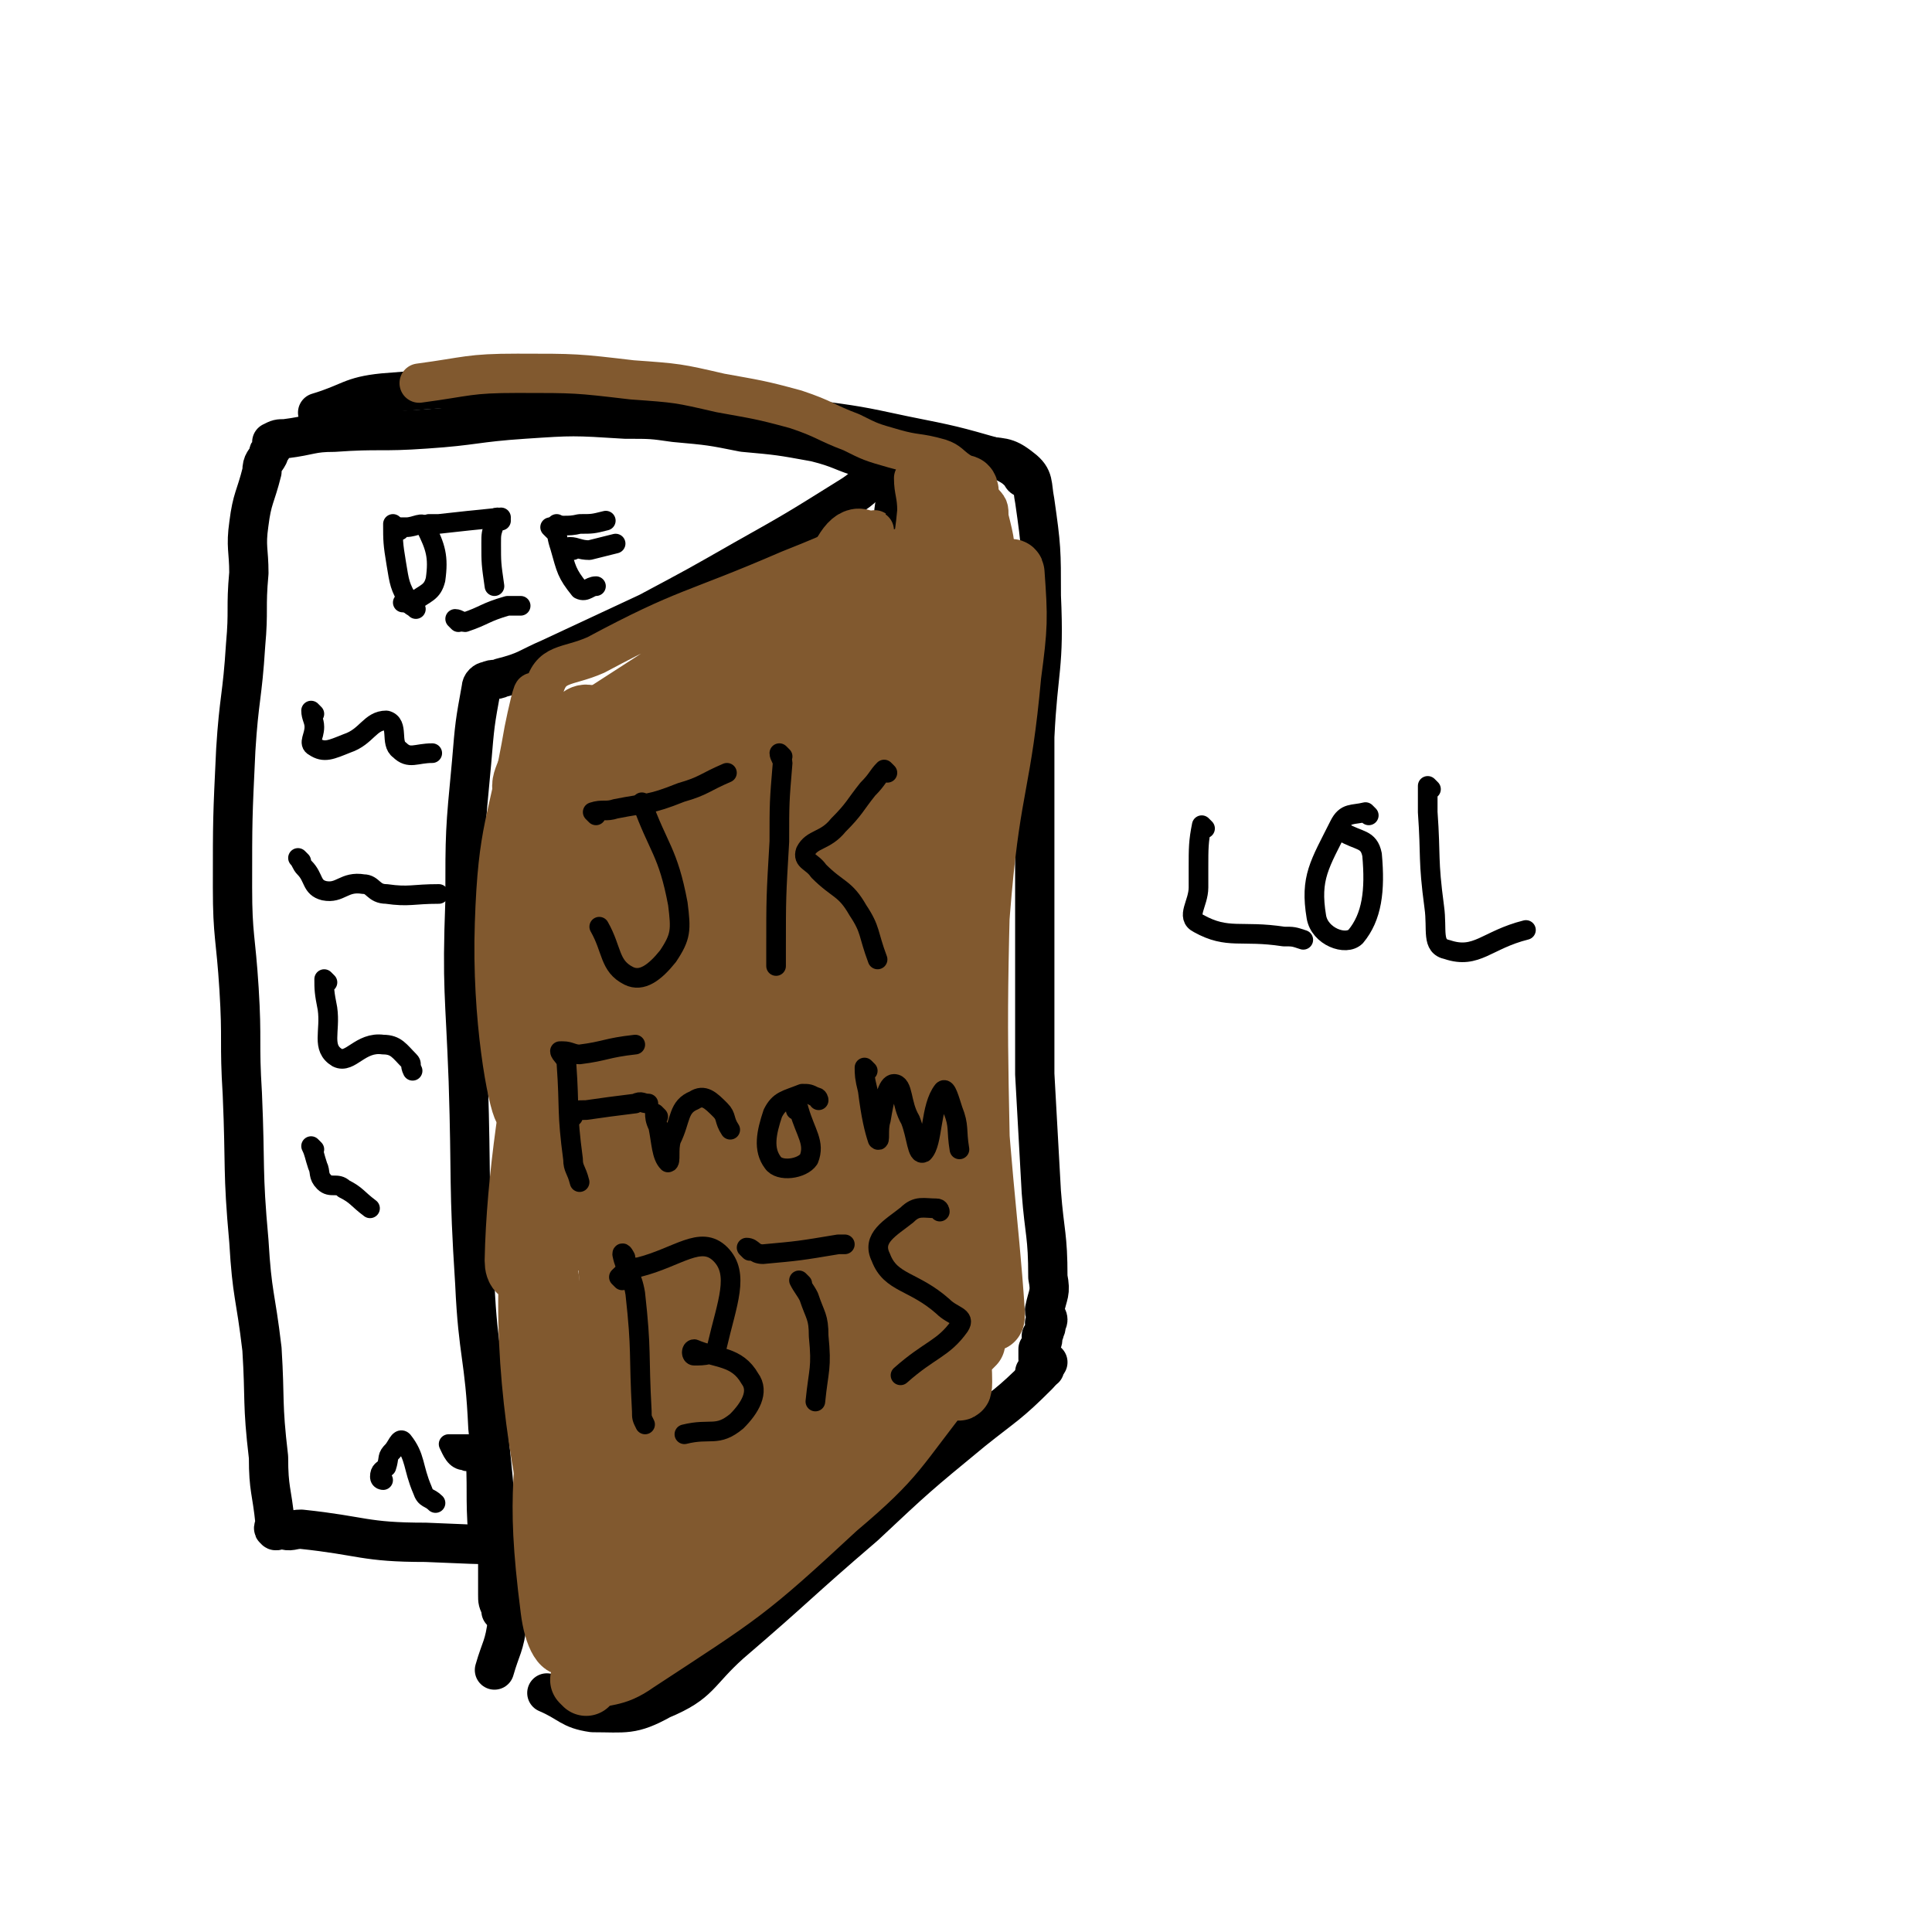 <svg viewBox='0 0 590 590' version='1.1' xmlns='http://www.w3.org/2000/svg' xmlns:xlink='http://www.w3.org/1999/xlink'><g fill='none' stroke='#000000' stroke-width='12' stroke-linecap='round' stroke-linejoin='round'><path d='M267,140c0,0 0,-1 -1,-1 -1,0 -1,1 -2,1 -7,-2 -7,-3 -15,-5 -11,-2 -11,-2 -22,-3 -10,-2 -10,-2 -21,-3 -7,-1 -7,-1 -15,-1 -16,-1 -16,-1 -31,0 -15,1 -15,2 -30,3 -14,1 -14,0 -28,1 -7,0 -7,1 -15,2 -2,0 -2,0 -4,1 0,0 0,1 0,2 -1,1 -1,1 -1,2 -1,2 -2,2 -2,5 -2,8 -3,8 -4,16 -1,7 0,8 0,15 -1,11 0,11 -1,22 -1,16 -2,16 -3,32 -1,21 -1,21 -1,42 0,15 1,15 2,31 1,16 0,16 1,32 1,23 0,23 2,45 1,17 2,16 4,33 1,16 0,16 2,33 0,10 1,10 2,20 0,1 -1,2 0,2 0,1 1,0 2,0 3,1 3,0 6,0 19,2 19,4 38,4 23,1 23,1 45,0 14,-1 14,-2 28,-5 5,0 5,-1 10,-2 '/><path d='M276,139c0,0 -1,-1 -1,-1 0,1 1,2 1,3 -1,7 -2,7 -3,15 -1,18 -2,18 -2,35 -1,15 0,15 0,30 -1,16 -1,16 -1,32 -1,11 -1,11 -1,21 0,10 0,10 0,20 0,10 0,10 1,20 0,13 1,13 2,26 0,16 1,16 1,31 -1,14 -2,14 -2,27 -1,6 0,6 0,13 -1,7 -1,7 0,13 0,7 1,7 2,13 0,2 -1,2 -1,4 0,1 1,1 2,2 0,1 0,1 0,2 '/><path d='M272,140c0,0 -1,-1 -1,-1 -1,2 -1,3 -3,5 -4,4 -4,5 -9,8 -16,10 -16,10 -32,19 -14,8 -14,8 -29,16 -15,7 -15,7 -30,14 -7,3 -7,4 -15,6 -2,1 -2,0 -4,1 -1,0 -2,1 -2,2 -2,11 -2,11 -3,23 -2,21 -2,21 -2,42 -1,27 0,28 1,55 1,31 0,31 2,62 1,22 3,22 4,44 2,19 2,19 3,38 0,7 0,7 0,13 0,2 0,2 1,4 0,0 0,0 0,1 '/><path d='M275,444c0,0 0,-1 -1,-1 -1,0 -2,1 -3,2 -12,10 -11,11 -24,21 -20,15 -20,15 -41,29 -14,9 -14,9 -27,17 -5,3 -5,3 -9,5 '/><path d='M153,467c0,0 -1,-1 -1,-1 0,2 2,3 2,6 1,11 2,11 1,23 -1,8 -2,8 -4,15 '/><path d='M276,135c0,0 -1,-1 -1,-1 1,0 2,1 4,2 5,0 5,0 9,1 6,1 6,0 11,2 7,1 8,0 13,4 4,3 3,5 4,10 2,14 2,15 2,29 1,22 -1,22 -2,43 0,26 0,26 0,52 0,26 0,26 0,51 1,18 1,18 2,36 1,13 2,13 2,26 1,5 0,5 -1,10 0,2 1,2 1,3 0,1 -1,1 -1,1 0,1 1,1 0,2 0,1 0,1 -1,2 0,0 1,1 0,2 0,1 0,1 -1,2 0,1 0,2 0,3 1,2 2,2 2,3 -1,1 -1,0 -3,1 '/><path d='M320,416c0,0 -1,-1 -1,-1 -1,2 0,3 -2,5 -9,9 -10,9 -20,17 -17,14 -17,14 -33,29 -21,18 -20,18 -41,36 -10,9 -9,12 -21,17 -9,5 -11,4 -21,4 -7,-1 -7,-3 -14,-6 '/><path d='M313,146c0,0 -1,0 -1,-1 0,0 0,-1 -1,-1 -2,-2 -3,-2 -6,-4 -14,-4 -14,-4 -29,-7 -14,-3 -14,-3 -29,-5 -14,-2 -15,-1 -29,-2 -26,-3 -25,-5 -51,-6 -25,-2 -25,-2 -50,0 -10,1 -10,3 -20,6 '/></g>
<g fill='none' stroke='#81592F' stroke-width='12' stroke-linecap='round' stroke-linejoin='round'><path d='M280,147c0,0 -1,-1 -1,-1 0,4 1,5 1,10 -1,11 -2,11 -2,22 -3,39 -5,39 -6,79 0,30 1,30 4,61 0,6 2,16 2,12 0,-21 -4,-31 -2,-62 1,-35 2,-36 6,-70 2,-16 3,-16 6,-31 0,-2 0,-4 0,-4 -1,0 -2,2 -4,3 -7,4 -7,4 -15,8 -32,20 -32,20 -63,41 -9,5 -23,15 -18,11 21,-14 34,-24 69,-47 10,-7 24,-15 21,-13 -5,2 -19,10 -39,20 -29,15 -31,16 -58,30 -1,0 1,-1 2,-1 34,-22 34,-22 68,-43 8,-5 11,-8 16,-10 1,-1 -3,2 -5,3 -11,5 -11,5 -21,9 -30,13 -31,11 -59,26 -9,4 -14,2 -16,11 -10,37 -5,40 -8,80 -2,24 0,51 -1,49 -2,-3 -7,-29 -6,-58 1,-30 4,-30 9,-59 1,-5 3,-14 3,-11 0,19 -2,27 -1,54 1,62 2,62 4,123 0,21 1,46 0,42 -2,-6 -4,-31 -6,-62 -2,-31 -1,-32 -1,-61 0,-1 1,1 1,2 8,67 11,67 16,136 2,26 0,57 -2,53 -2,-5 -3,-36 -5,-71 -2,-26 -1,-46 -2,-51 -1,-3 -2,17 -2,35 -1,40 -5,41 0,80 1,8 4,16 10,13 36,-17 39,-25 75,-54 19,-15 35,-35 34,-34 -2,1 -19,19 -40,37 -32,27 -56,44 -64,53 -5,5 19,-12 38,-24 21,-15 20,-15 41,-31 '/></g>
<g fill='none' stroke='#81592F' stroke-width='20' stroke-linecap='round' stroke-linejoin='round'><path d='M179,514c0,0 -1,-1 -1,-1 7,-3 9,-1 16,-6 32,-21 33,-21 61,-47 19,-16 18,-18 34,-38 4,-5 3,-5 6,-10 1,-1 1,-1 2,-2 0,-1 -1,-1 -1,-2 1,-4 1,-4 1,-9 1,-30 0,-30 0,-59 1,-34 -1,-34 2,-68 3,-33 6,-33 9,-66 2,-15 2,-17 1,-31 0,-1 -1,0 -1,1 -5,40 -7,41 -9,81 -2,62 -1,63 0,125 1,9 4,26 4,19 -2,-30 -5,-46 -7,-93 -1,-42 0,-42 1,-83 0,-31 1,-35 0,-62 0,-2 -2,2 -2,4 -4,65 -2,65 -6,130 -2,43 -4,94 -5,86 -2,-13 -5,-64 -2,-127 3,-53 13,-93 13,-106 -1,-8 -15,31 -15,64 -1,104 13,185 13,208 0,15 -11,-65 -13,-131 -2,-55 9,-115 6,-109 -5,6 -19,66 -21,134 -2,55 12,125 13,111 3,-23 -2,-92 -5,-184 0,-24 -1,-62 -2,-47 -7,81 -17,130 -14,238 1,10 21,8 21,-2 3,-123 1,-229 -13,-264 -9,-20 -30,76 -33,153 -2,65 17,144 21,130 7,-22 0,-101 1,-202 1,-26 5,-68 1,-52 -13,71 -28,115 -34,226 -1,19 17,48 20,34 13,-87 6,-119 11,-236 0,-1 -2,-3 -2,-1 -15,120 -20,163 -28,244 -2,17 5,-24 8,-48 12,-105 27,-170 21,-211 -2,-19 -31,43 -39,92 -13,89 -8,197 -2,183 8,-20 20,-125 30,-250 2,-14 -5,-40 -7,-28 -21,114 -35,204 -40,279 -2,23 21,-40 27,-82 12,-91 16,-117 8,-185 -1,-13 -24,7 -26,23 -17,113 -13,189 -13,236 0,20 7,-51 12,-101 8,-77 22,-155 13,-153 -10,2 -44,79 -51,161 -6,61 21,142 25,124 7,-32 -4,-113 -5,-225 0,-25 5,-62 2,-49 -9,40 -26,105 -27,155 0,12 22,-12 25,-31 8,-63 7,-113 -2,-133 -5,-12 -21,34 -25,69 -3,25 9,60 12,50 5,-24 5,-68 4,-117 0,-5 -5,3 -8,8 -2,4 -6,11 -2,10 18,-10 21,-18 45,-32 25,-15 27,-13 53,-24 7,-4 7,-3 14,-6 '/></g>
<g fill='none' stroke='#81592F' stroke-width='12' stroke-linecap='round' stroke-linejoin='round'><path d='M305,177c0,0 -1,0 -1,-1 0,0 1,-1 0,-1 0,-9 0,-9 -2,-17 0,-3 0,-3 -2,-5 -3,-5 -3,-5 -7,-9 -3,-2 -3,-3 -6,-4 -7,-2 -7,-1 -14,-3 -7,-2 -7,-2 -13,-5 -8,-3 -8,-4 -17,-7 -11,-3 -12,-3 -23,-5 -13,-3 -13,-3 -27,-4 -17,-2 -17,-2 -35,-2 -15,0 -15,1 -30,3 '/></g>
<g fill='none' stroke='#000000' stroke-width='6' stroke-linecap='round' stroke-linejoin='round'><path d='M117,452c0,0 -1,0 -1,-1 0,-2 1,-2 2,-3 1,-3 0,-3 2,-5 1,-1 2,-4 3,-3 4,5 3,8 6,15 1,3 2,2 4,4 '/><path d='M145,443c0,0 0,-1 -1,-1 0,0 -1,-1 -1,-1 -2,0 -2,0 -4,0 -1,0 -2,0 -2,0 1,2 2,5 5,5 1,1 1,-1 3,-3 0,-1 0,-1 0,-1 1,13 0,14 1,27 '/><path d='M121,161c0,0 -1,-1 -1,-1 0,5 0,6 1,12 1,6 1,7 4,12 0,1 1,1 2,2 '/><path d='M122,162c0,0 -1,0 -1,-1 1,0 2,0 3,0 3,0 5,-2 6,0 3,6 4,9 3,16 -1,4 -3,4 -7,7 -1,1 -1,0 -3,0 '/><path d='M153,159c0,0 0,-1 -1,-1 -1,0 -1,1 -1,2 -1,3 -1,3 -1,6 0,6 0,6 1,13 '/><path d='M132,161c0,0 -1,0 -1,-1 1,0 2,0 3,0 9,-1 9,-1 19,-2 '/><path d='M140,190c0,0 -1,-1 -1,-1 1,0 2,1 3,1 6,-2 6,-3 13,-5 2,0 2,0 4,0 '/><path d='M171,161c0,0 -1,-1 -1,-1 0,3 0,4 1,7 2,7 2,8 6,13 2,1 3,-1 5,-1 '/><path d='M175,168c0,0 -1,-1 -1,-1 2,0 3,1 6,1 4,-1 4,-1 8,-2 '/><path d='M169,162c0,0 -1,-1 -1,-1 4,-1 5,0 9,-1 4,0 4,0 8,-1 '/><path d='M96,218c0,0 -1,-1 -1,-1 0,2 1,3 1,5 0,3 -2,5 0,6 3,2 5,1 10,-1 6,-2 7,-7 12,-7 4,1 1,7 4,9 3,3 5,1 10,1 '/><path d='M92,263c0,0 -1,-1 -1,-1 1,1 1,2 2,3 3,3 2,6 6,7 5,1 6,-3 12,-2 3,0 3,3 7,3 7,1 8,0 16,0 '/><path d='M100,300c0,0 -1,-1 -1,-1 0,3 0,4 1,9 1,7 -2,12 3,15 4,2 7,-5 14,-4 4,0 5,2 8,5 1,1 0,1 1,3 '/><path d='M96,351c0,0 -1,-1 -1,-1 1,2 1,3 2,6 1,2 0,3 2,5 2,2 4,0 6,2 4,2 4,3 8,6 '/><path d='M197,246c0,0 -1,-1 -1,-1 5,14 8,15 11,31 1,8 1,10 -3,16 -4,5 -8,8 -12,6 -6,-3 -5,-8 -9,-15 '/><path d='M182,249c0,0 -1,-1 -1,-1 3,-1 4,0 7,-1 10,-2 10,-1 20,-5 7,-2 7,-3 14,-6 '/><path d='M239,231c0,0 -1,-1 -1,-1 0,1 1,2 1,3 -1,12 -1,12 -1,24 -1,17 -1,17 -1,33 0,2 0,2 0,5 '/><path d='M271,236c0,0 -1,-1 -1,-1 -2,2 -2,3 -5,6 -4,5 -4,6 -9,11 -4,5 -8,4 -10,8 -1,3 2,3 4,6 6,6 8,5 12,12 4,6 3,7 6,15 '/><path d='M172,322c0,0 -1,-1 -1,-1 0,1 2,2 2,4 1,14 0,14 2,29 0,3 1,3 2,7 '/><path d='M173,322c0,0 -1,-1 -1,-1 2,0 3,1 5,1 8,-1 8,-2 17,-3 '/><path d='M175,341c0,0 -1,-1 -1,-1 2,-1 2,-1 5,-1 7,-1 7,-1 15,-2 2,-1 2,0 4,0 '/><path d='M201,341c0,0 -1,-1 -1,-1 0,1 0,2 1,4 1,5 1,9 3,11 1,0 0,-4 1,-7 3,-6 2,-10 7,-12 3,-2 5,0 8,3 2,2 1,3 3,6 '/><path d='M250,336c0,0 0,-1 -1,-1 -2,-1 -2,-1 -4,-1 -5,2 -7,2 -9,6 -2,6 -3,11 0,15 2,3 9,2 11,-1 2,-5 -1,-8 -3,-15 0,-1 -1,0 -1,0 '/><path d='M265,327c0,0 -1,-1 -1,-1 0,2 0,3 1,7 1,8 2,12 3,15 1,1 0,-3 1,-6 1,-6 2,-11 4,-11 3,0 2,6 5,11 2,5 2,11 4,10 3,-3 2,-14 6,-19 1,-1 2,3 3,6 2,5 1,6 2,12 '/><path d='M191,384c0,0 -1,-2 -1,-1 1,5 3,6 4,12 2,18 1,18 2,36 0,2 0,2 1,4 '/><path d='M190,391c0,0 -1,-1 -1,-1 2,-2 3,-3 6,-3 12,-3 19,-10 25,-4 6,6 2,15 -1,28 -1,3 -4,3 -7,3 -1,0 -1,-2 0,-2 7,3 13,2 17,9 3,4 0,9 -4,13 -6,5 -8,2 -16,4 '/><path d='M245,392c0,0 -1,-1 -1,-1 1,2 2,3 3,5 2,6 3,6 3,12 1,10 0,10 -1,20 '/><path d='M229,382c0,0 -1,-1 -1,-1 2,0 2,2 5,2 11,-1 11,-1 23,-3 1,0 1,0 2,0 '/><path d='M287,370c0,0 0,-1 -1,-1 -4,0 -6,-1 -9,2 -5,4 -11,7 -8,13 3,8 10,7 19,15 3,3 7,3 5,6 -5,7 -9,7 -18,15 '/><path d='M368,253c0,0 -1,-1 -1,-1 -1,5 -1,7 -1,13 0,3 0,3 0,6 0,5 -4,9 0,11 9,5 13,2 26,4 3,0 3,0 6,1 '/><path d='M418,249c0,0 -1,-1 -1,-1 -4,1 -6,0 -8,4 -6,12 -9,16 -7,28 1,6 9,9 12,6 5,-6 6,-14 5,-25 -1,-5 -4,-4 -9,-7 '/><path d='M437,241c0,0 -1,-1 -1,-1 0,3 0,4 0,8 1,14 0,14 2,29 1,7 -1,12 4,13 9,3 12,-3 24,-6 '/></g>
</svg>